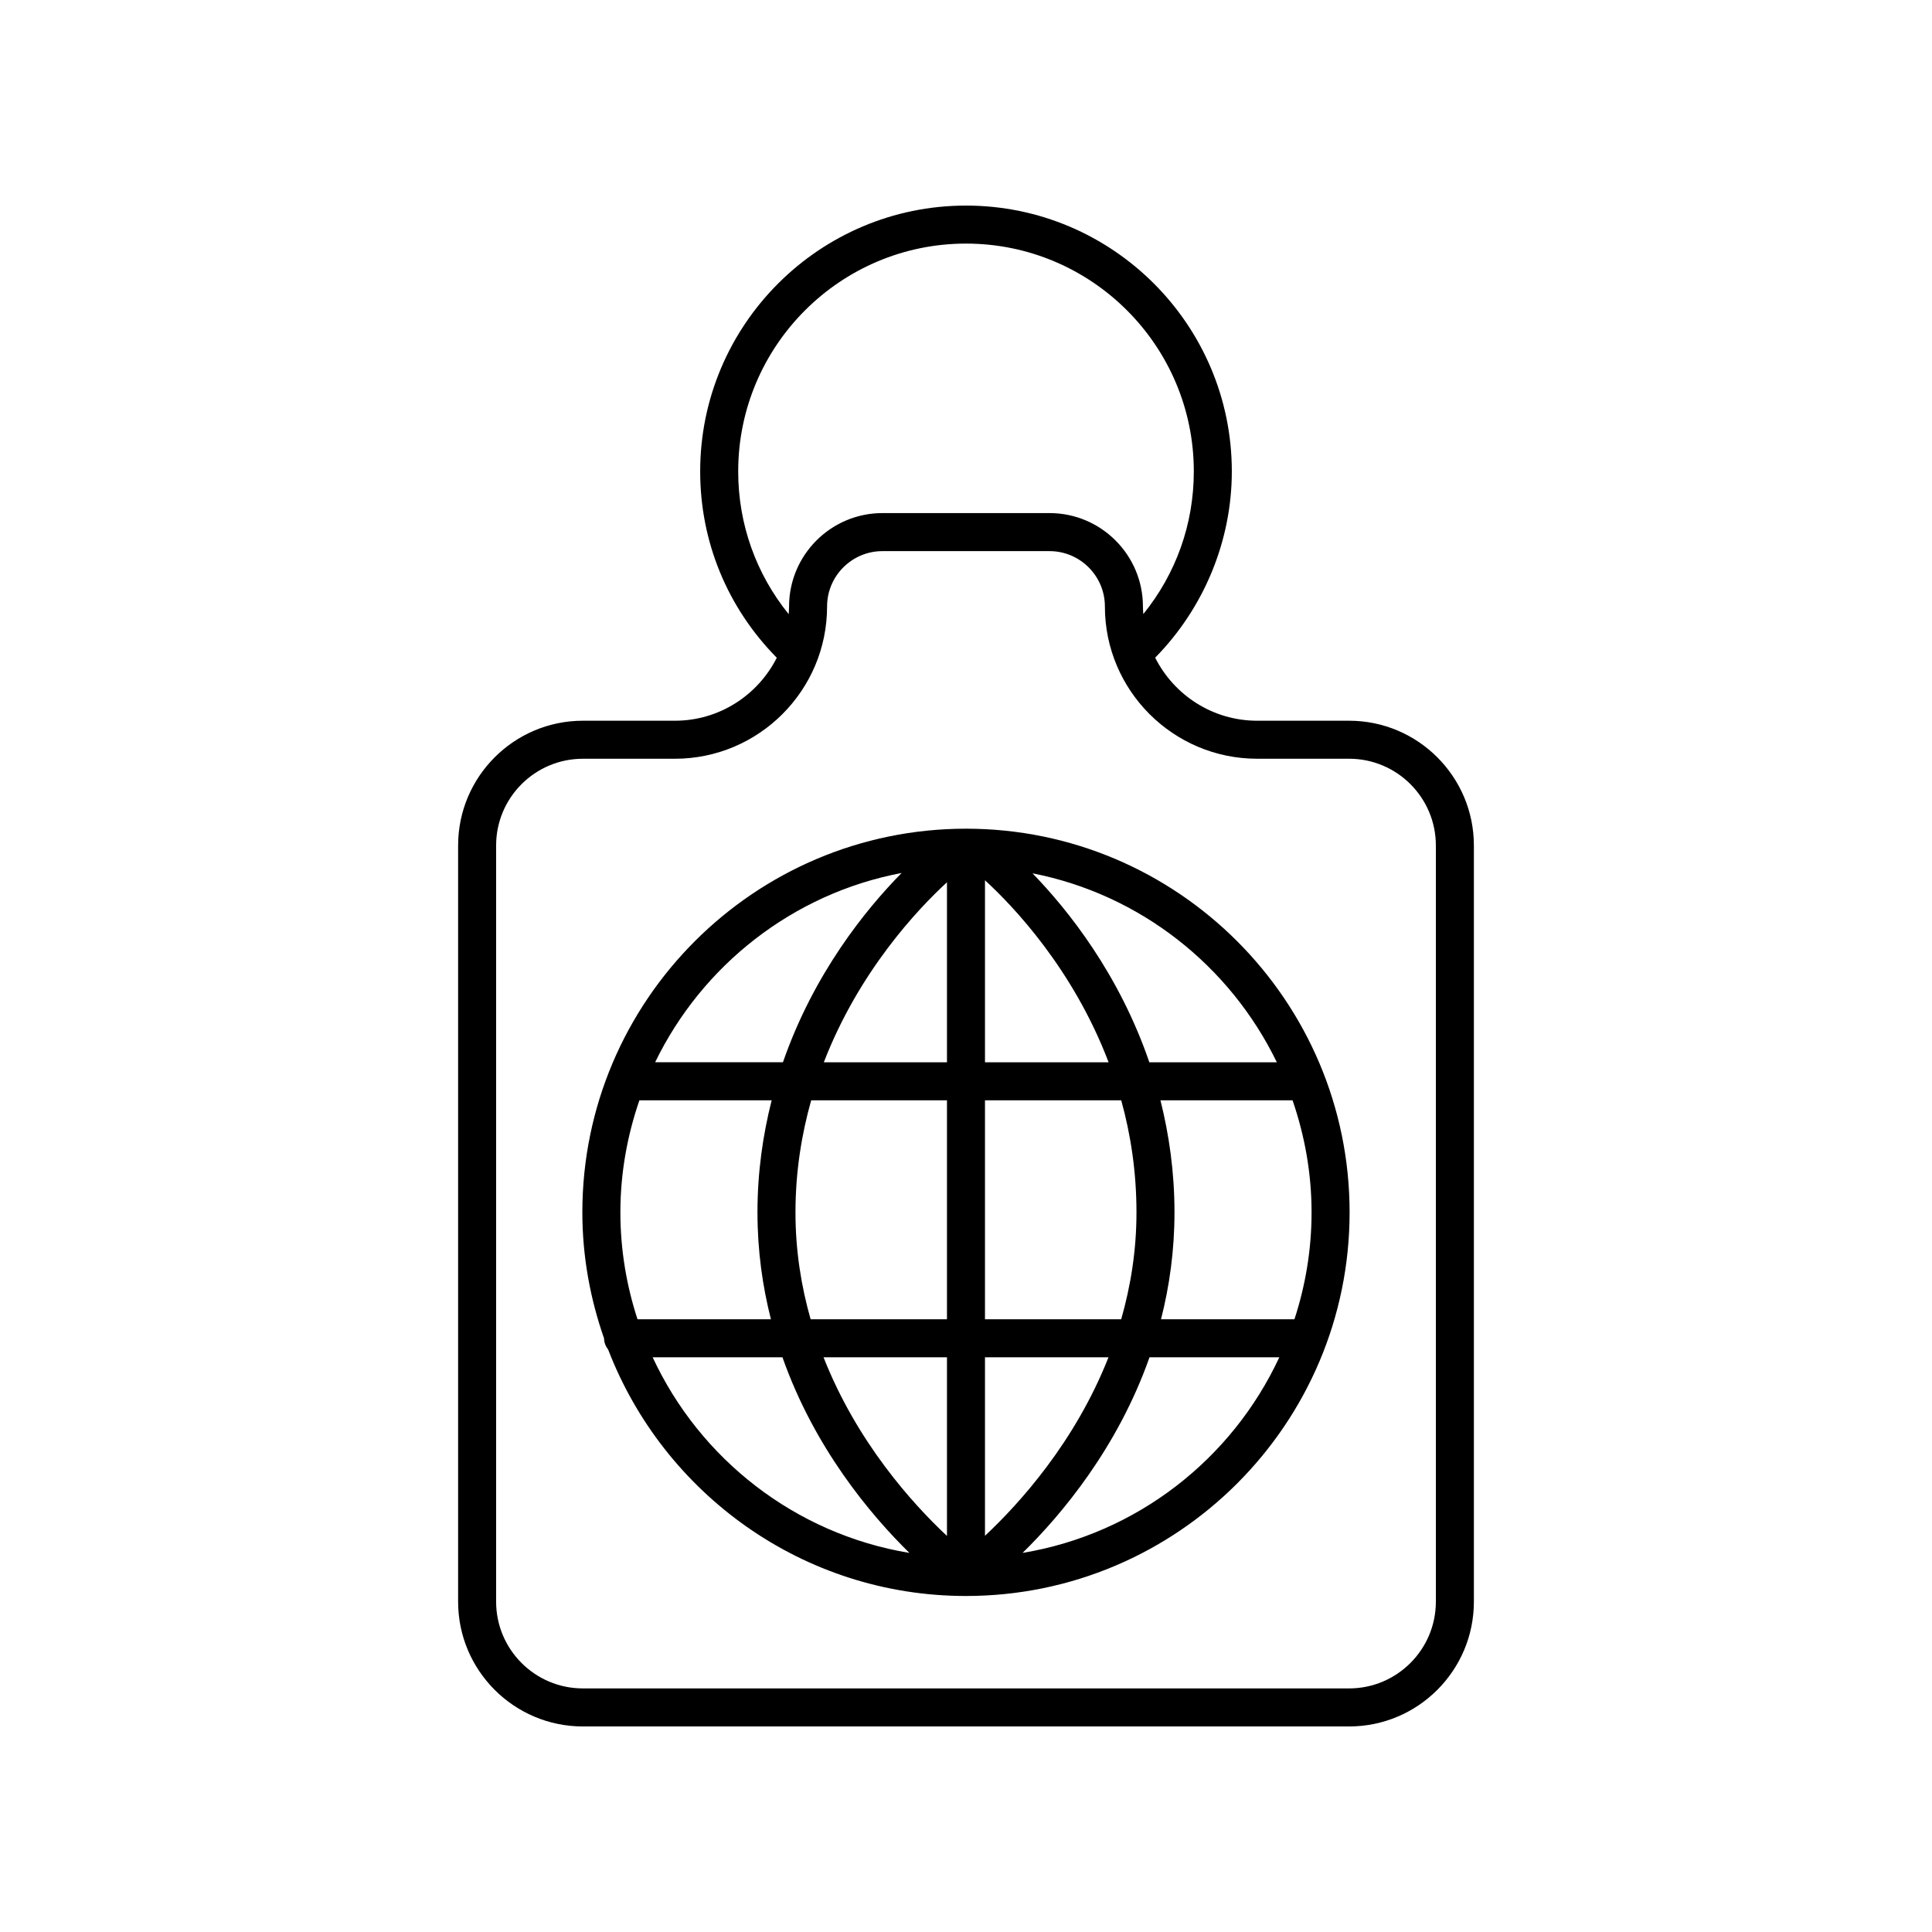<?xml version="1.0" encoding="UTF-8"?>
<!-- The Best Svg Icon site in the world: iconSvg.co, Visit us! https://iconsvg.co -->
<svg fill="#000000" width="800px" height="800px" version="1.1" viewBox="144 144 512 512" xmlns="http://www.w3.org/2000/svg">
 <g>
  <path d="m298.33 465.29c0 11.711 2.09 22.922 5.754 33.398 0.008 1.137 0.449 2.133 1.09 2.973 14.676 38.121 51.59 65.293 94.824 65.293h0.008 0.004c56.055-0.008 101.65-45.613 101.65-101.67 0-56.059-45.605-101.67-101.66-101.67-56.059 0.004-101.67 45.609-101.67 101.67zm193.25 0c0 9.895-1.625 19.402-4.539 28.336h-35.359c2.231-8.746 3.57-18.195 3.57-28.336 0-10.719-1.438-20.59-3.715-29.695h35.004c3.211 9.324 5.039 19.289 5.039 29.695zm-46.402 0c0 10.18-1.562 19.625-4.051 28.336l-36.098-0.004v-58.031h36.109c2.5 9.031 4.039 18.949 4.039 29.699zm-136.77 0c0-10.402 1.828-20.371 5.039-29.695h35.051c-2.305 9.105-3.762 18.977-3.762 29.695 0 10.141 1.34 19.59 3.57 28.336h-35.359c-2.914-8.934-4.539-18.445-4.539-28.336zm46.402 0c0-10.754 1.613-20.652 4.164-29.695l35.984-0.004v58.031h-36.133c-2.481-8.699-4.016-18.152-4.016-28.332zm40.148-87.48v47.703h-32.637c9.301-24.074 24.867-40.555 32.637-47.703zm0 125.89v47.34c-9.109-8.516-23.852-24.82-32.711-47.34zm10.074 47.305v-47.309h32.73c-8.863 22.504-23.625 38.777-32.73 47.309zm0-125.49v-48.234c7.457 6.828 23.355 23.488 32.758 48.234zm-22.09-50.168c-9.605 9.75-23.316 26.723-31.453 50.164h-33.871c12.457-25.68 36.484-44.703 65.324-50.164zm-65.98 128.35h34.398c8.438 23.93 23.16 41.551 33.641 51.844-30.258-5.019-55.504-24.863-68.039-51.844zm98.031 51.84c10.477-10.293 25.203-27.914 33.641-51.844h34.398c-12.539 26.984-37.785 46.828-68.039 51.844zm67.379-130.02h-33.785c-8.008-23.375-21.488-40.316-30.965-50.078 28.59 5.598 52.379 24.562 64.75 50.078z"/>
  <path d="m322.84 335h-24.375c-18.23 0-33.059 14.828-33.059 33.059v200.41c-0.004 18.23 14.828 33.059 33.059 33.059h203.07c18.23 0 33.059-14.828 33.059-33.059v-200.41c0-18.23-14.832-33.059-33.059-33.059h-24.375c-11.812 0-22.039-6.816-27.027-16.707 12.898-13.125 20.312-30.926 20.312-49.367 0-38.848-31.602-70.445-70.445-70.445s-70.445 31.602-70.445 70.445c0 18.688 7.231 36.129 20.301 49.387-4.992 9.879-15.211 16.688-27.016 16.688zm154.32 10.074h24.375c12.676 0 22.984 10.309 22.984 22.98v200.41c-0.004 12.68-10.312 22.984-22.988 22.984h-203.07c-12.676 0-22.984-10.309-22.984-22.98v-200.41c0-12.676 10.309-22.98 22.984-22.98h24.375c22.25 0 40.348-18.102 40.348-40.348 0-8.094 6.582-14.676 14.676-14.676h44.273c8.09 0 14.676 6.582 14.676 14.676-0.004 22.246 18.098 40.344 40.348 40.344zm-137.53-76.152c0-33.289 27.082-60.367 60.371-60.367s60.371 27.078 60.371 60.367c0 14.008-4.738 27.141-13.383 37.816-0.043-0.668-0.102-1.332-0.102-2.012 0-13.648-11.102-24.754-24.75-24.754h-44.277c-13.648 0-24.75 11.105-24.75 24.754 0 0.688-0.059 1.359-0.102 2.035-8.648-10.688-13.379-23.855-13.379-37.84z"/>
 </g>
</svg>